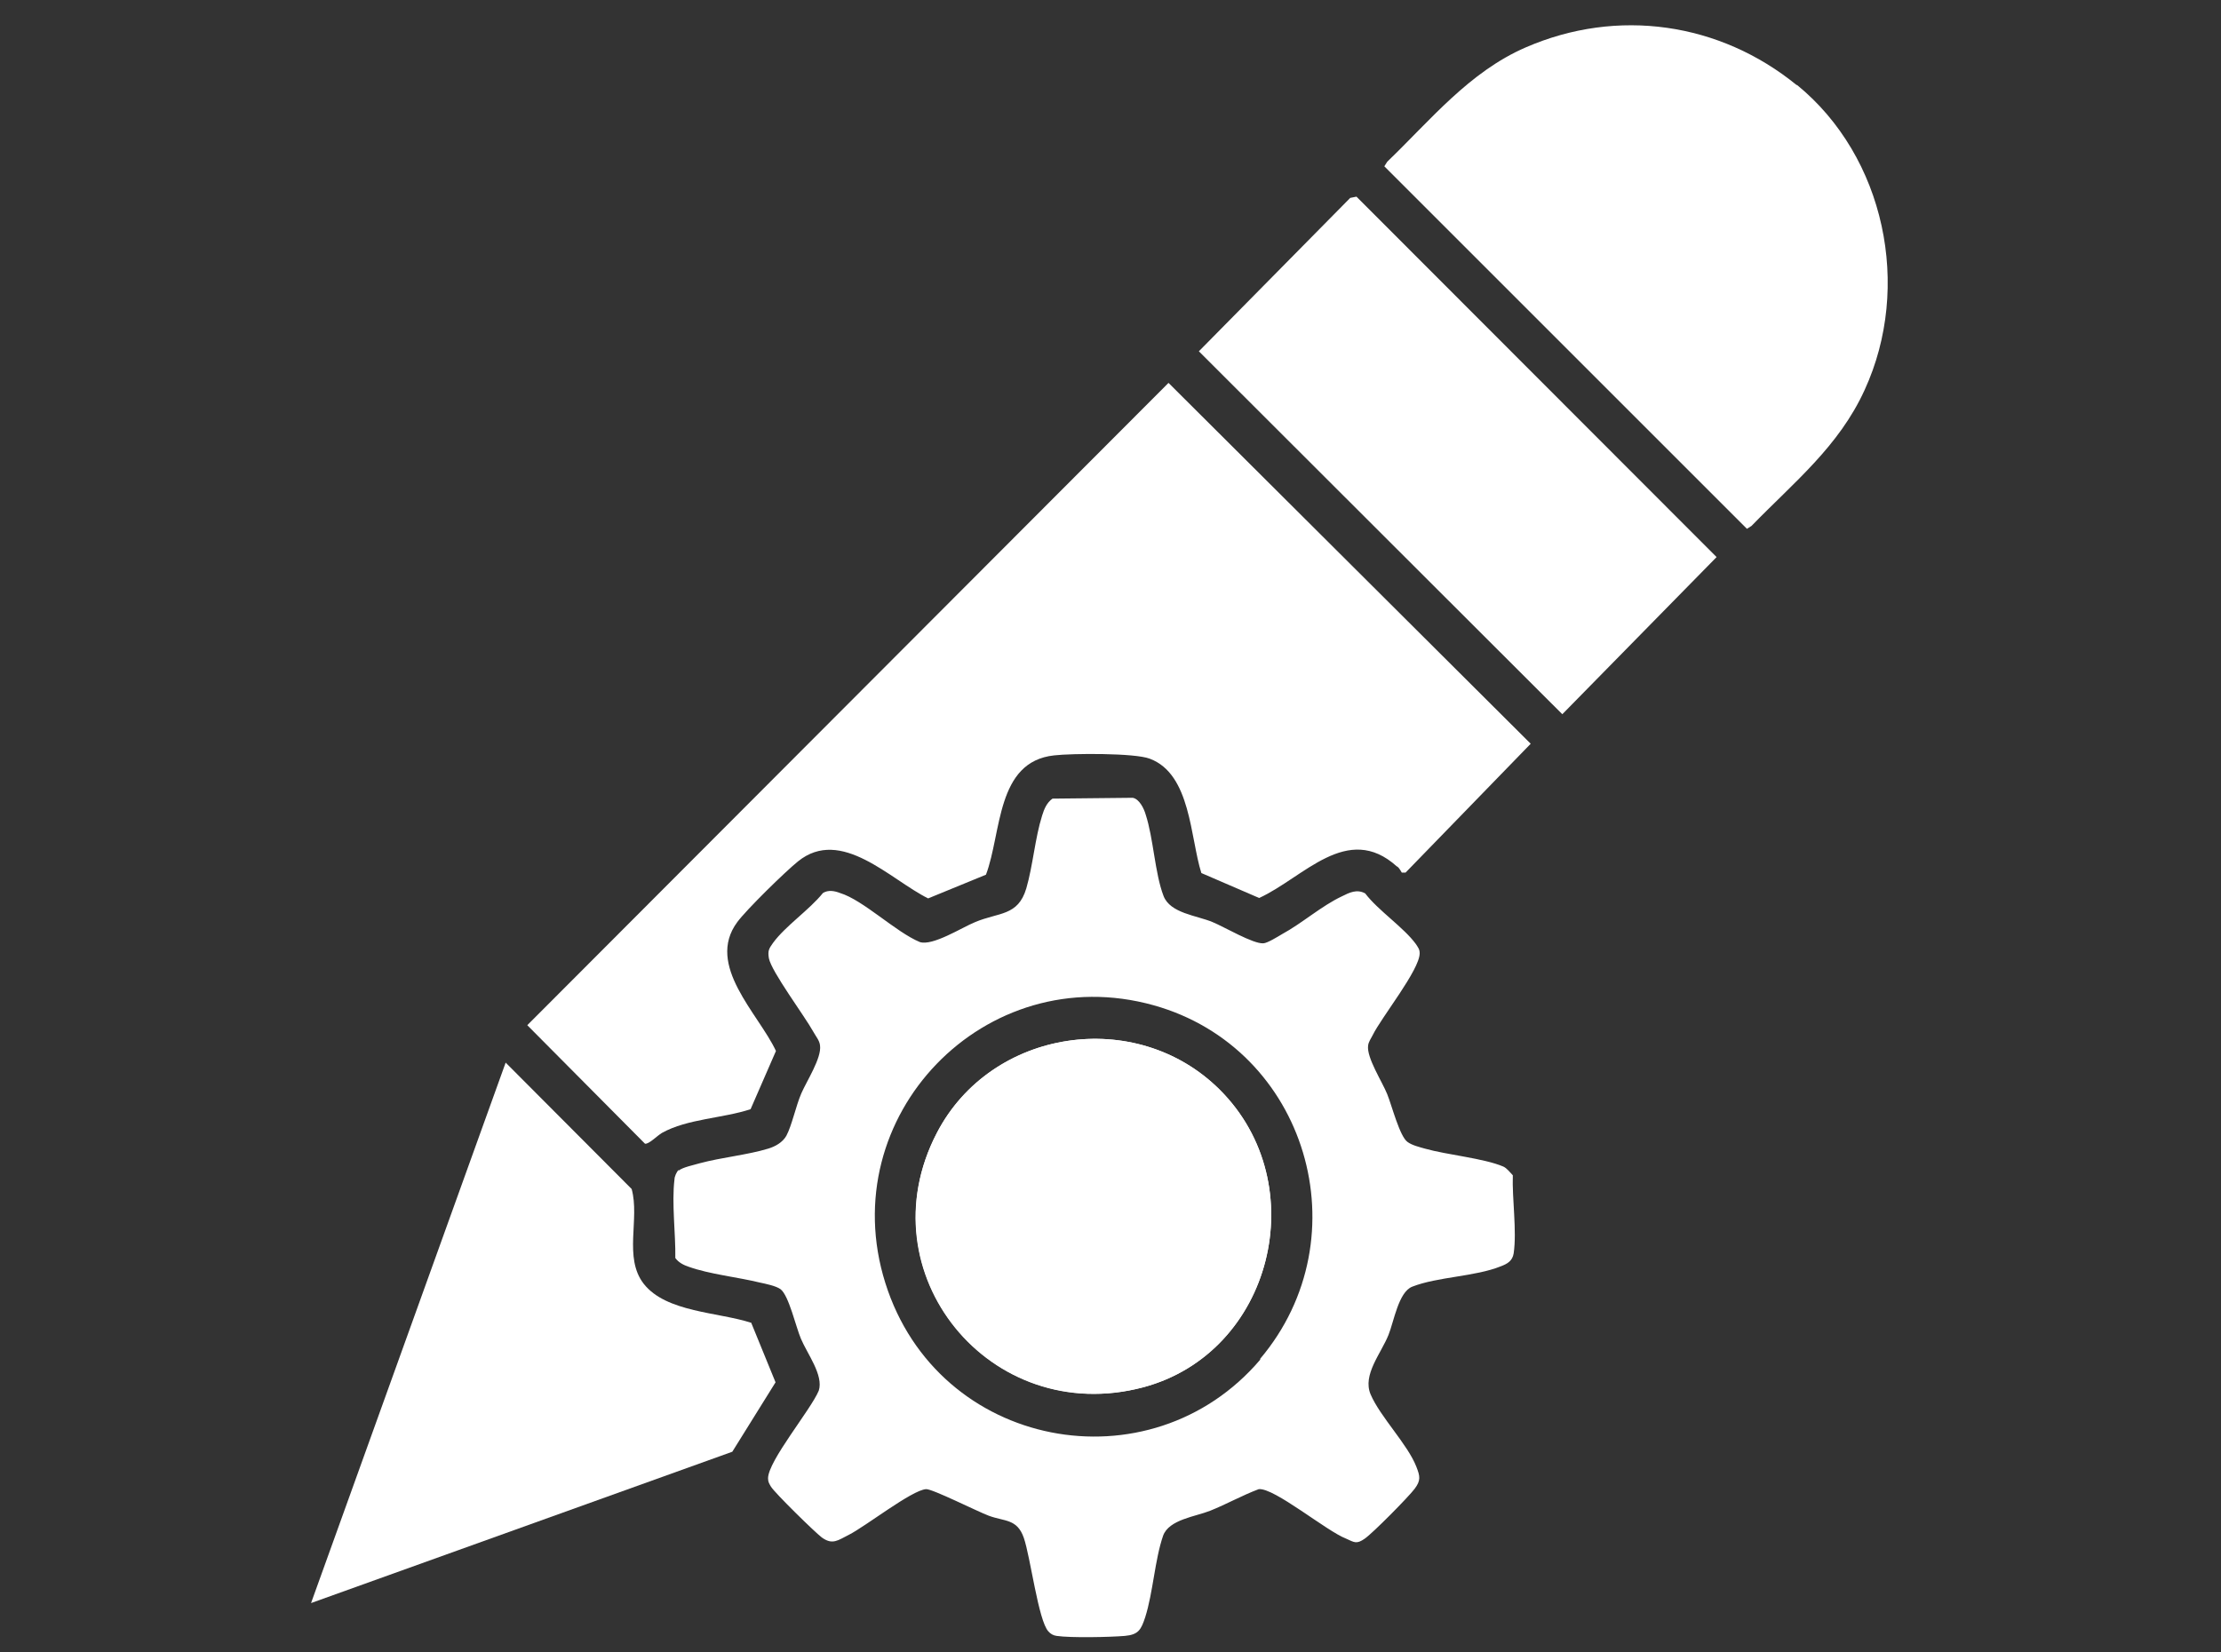 <?xml version="1.0" encoding="UTF-8"?> <svg xmlns="http://www.w3.org/2000/svg" xmlns:svg="http://www.w3.org/2000/svg" xmlns:sodipodi="http://sodipodi.sourceforge.net/DTD/sodipodi-0.dtd" xmlns:inkscape="http://www.inkscape.org/namespaces/inkscape" version="1.1" viewBox="0 0 53.41 39.74"><rect x="0" y="0" width="53.41" height="39.74" fill="#333333" stroke="none"/><defs><style> .st0 { fill: #fff; } </style></defs><g id="svg1"><g id="Nfcyj8"><g><path class="st0" d="M16.32,28.16c.08-.08.38-.14.51-.18.52-.14,1.15-.2,1.64-.35.17-.05.35-.15.44-.31.13-.24.23-.72.36-1.02s.49-.85.45-1.15c-.01-.12-.1-.22-.16-.33-.21-.38-1.01-1.45-1.07-1.77-.03-.18,0-.23.1-.37.3-.41.87-.79,1.2-1.2.13-.08.28-.05.41,0,.56.17,1.34.94,1.92,1.18.31.1,1.01-.35,1.33-.48.57-.24,1.03-.14,1.23-.81.16-.55.21-1.21.38-1.75.05-.16.11-.31.25-.41l1.93-.02c.16.03.27.26.31.4.19.58.22,1.41.43,1.96.16.42.8.47,1.18.63.27.11.98.53,1.22.51.09,0,.35-.16.45-.22.48-.26.95-.68,1.44-.91.18-.09.36-.18.56-.07.31.41.93.82,1.22,1.22.05.08.09.12.09.22,0,.4-.92,1.54-1.13,1.97-.04.08-.1.16-.11.25-.04.29.34.87.46,1.17.11.27.3,1.02.49,1.15.11.08.28.12.42.16.53.15,1.41.23,1.88.43.09.04.16.14.23.21-.02.56.1,1.34.02,1.88-.03.18-.15.25-.31.31-.62.25-1.52.25-2.13.49-.33.13-.44.84-.57,1.16-.18.45-.63.96-.43,1.43.23.54.89,1.2,1.1,1.74.09.23.11.33-.04.53s-1,1.06-1.2,1.2-.25.09-.45,0c-.47-.18-1.73-1.23-2.1-1.19-.4.15-.77.36-1.17.52-.35.14-.99.21-1.13.6-.2.58-.24,1.36-.43,1.96-.1.3-.16.42-.49.45-.36.03-1.3.05-1.64,0-.08-.01-.15-.05-.2-.11-.24-.26-.43-1.79-.59-2.25s-.46-.39-.84-.53c-.27-.1-1.36-.65-1.51-.64-.34.02-1.46.9-1.86,1.1-.26.13-.39.25-.65.06-.17-.13-1.12-1.06-1.22-1.22-.04-.07-.07-.11-.07-.2,0-.42,1.03-1.65,1.22-2.11.12-.37-.28-.89-.43-1.25-.12-.28-.29-1.04-.49-1.19-.11-.08-.36-.13-.5-.16-.53-.13-1.21-.2-1.71-.38-.12-.04-.24-.1-.32-.21.01-.58-.09-1.32-.02-1.89,0-.07.05-.18.1-.23ZM30.3,32.69c2.48-2.93,1.13-7.48-2.56-8.51-4.05-1.13-7.71,2.67-6.45,6.68s6.37,4.96,9.02,1.84Z"></path><path class="st0" d="M33.59,20.84c-1.19-1.07-2.24.27-3.31.76l-1.39-.6c-.27-.85-.25-2.38-1.24-2.75-.36-.14-1.87-.13-2.3-.08-1.4.15-1.26,1.87-1.64,2.87l-1.39.57c-.91-.45-2.09-1.73-3.13-.89-.31.25-1.24,1.16-1.46,1.46-.77,1.04.51,2.2.93,3.1l-.61,1.4c-.66.22-1.52.23-2.13.57-.12.07-.32.28-.41.26l-2.83-2.85,15.42-15.45,8.71,8.68-3.01,3.1h-.09s-.06-.11-.1-.14Z"></path><path class="st0" d="M43.21,2.04c2.12,1.73,2.77,4.86,1.63,7.34-.62,1.36-1.7,2.22-2.72,3.27l-.11.07-8.72-8.72.07-.11c1.04-1,1.97-2.16,3.33-2.75,2.21-.96,4.67-.6,6.52.91Z"></path><path class="st0" d="M18.07,31.83l.58,1.42-1.04,1.67-10.13,3.64,4.68-13,3.03,3.04c.2.72-.2,1.65.29,2.28.54.69,1.8.68,2.59.94Z"></path><polygon class="st0" points="32.62 4.73 41.28 13.4 37.57 17.18 28.83 8.45 32.47 4.76 32.62 4.73"></polygon><path class="st0" d="M29.33,26.21c-2.01-2-5.5-1.47-6.8,1.04-1.75,3.37,1.29,7.09,4.96,6.12,3.11-.83,4.12-4.89,1.84-7.16Z"></path><path class="st0" d="M29.33,26.21c2.28,2.27,1.27,6.33-1.84,7.16-3.68.98-6.72-2.75-4.96-6.12,1.31-2.51,4.79-3.04,6.8-1.04Z"></path></g></g></g></svg> 